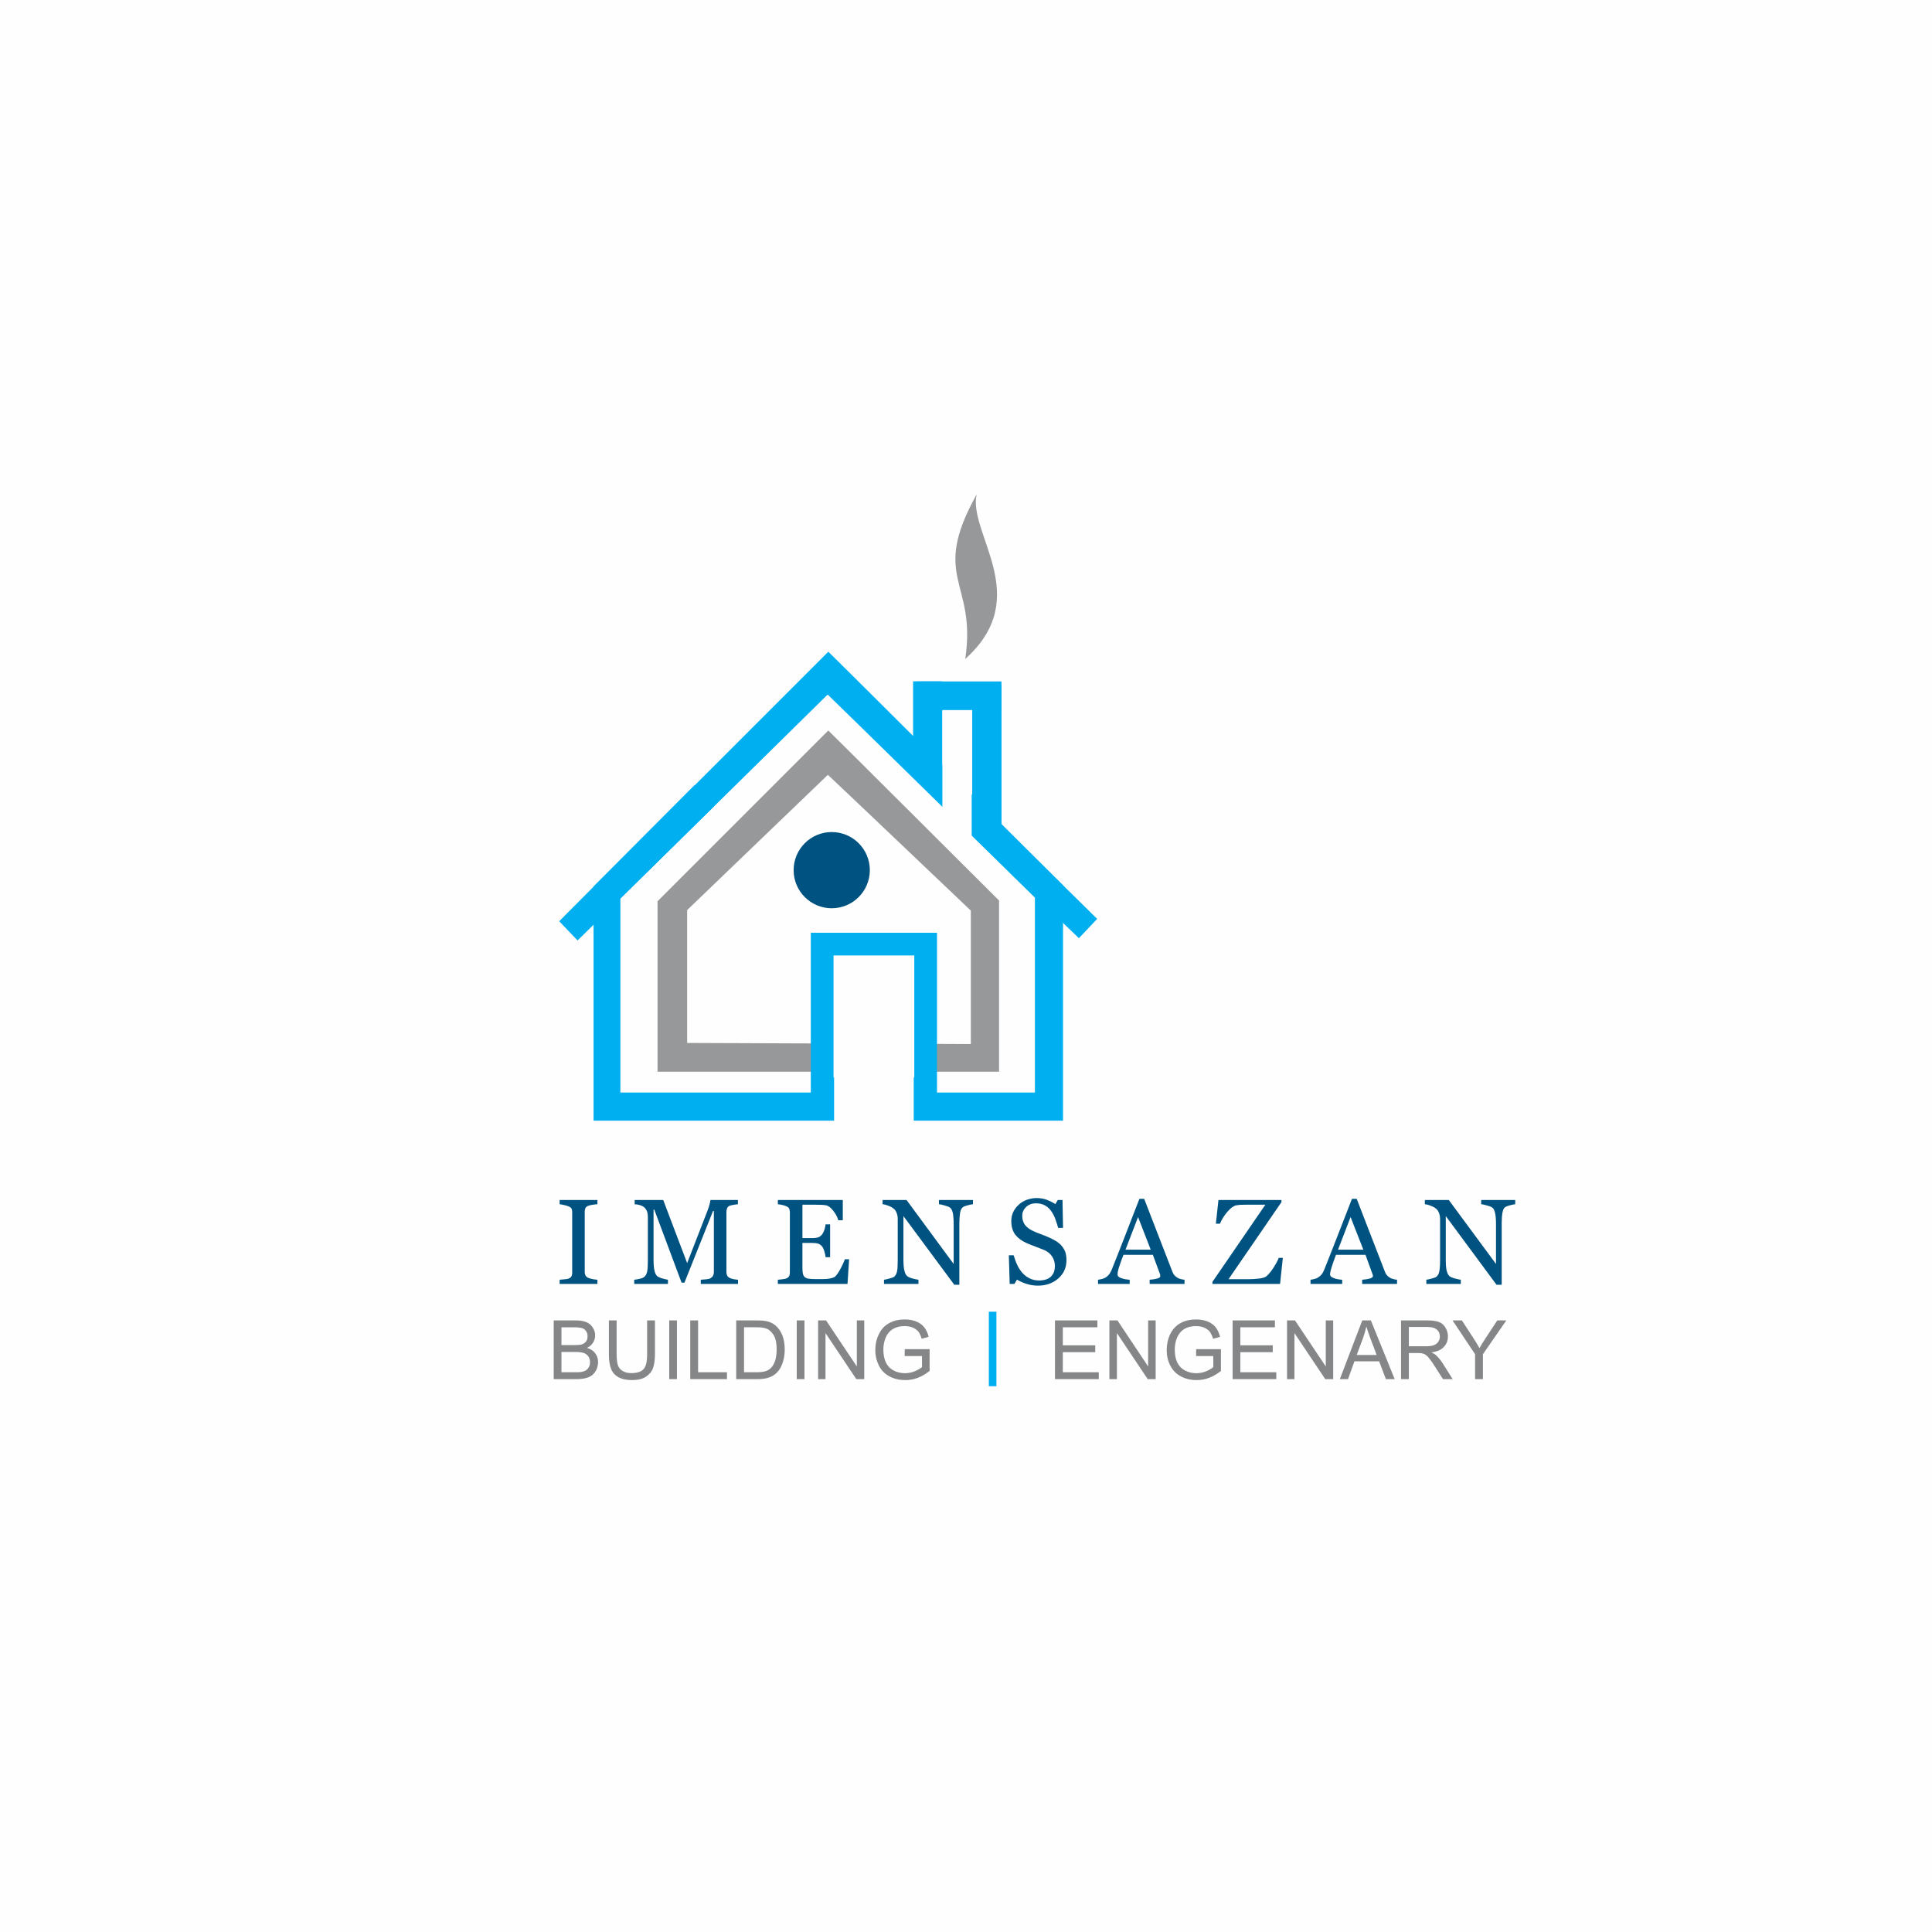 <?xml version="1.0" encoding="UTF-8"?>
<!DOCTYPE svg PUBLIC "-//W3C//DTD SVG 1.1//EN" "http://www.w3.org/Graphics/SVG/1.1/DTD/svg11.dtd">
<!-- Creator: CorelDRAW X7 -->
<svg xmlns="http://www.w3.org/2000/svg" xml:space="preserve" width="180mm" height="180mm" version="1.1" style="shape-rendering:geometricPrecision; text-rendering:geometricPrecision; image-rendering:optimizeQuality; fill-rule:evenodd; clip-rule:evenodd"
viewBox="0 0 18000 18000"
 xmlns:xlink="http://www.w3.org/1999/xlink">
 <defs>
  <style type="text/css">
   <![CDATA[
    .str1 {stroke:#00AFEF;stroke-width:70.55}
    .str0 {stroke:#00AFEF;stroke-width:211.66}
    .fil6 {fill:none}
    .fil0 {fill:#FEFEFE}
    .fil1 {fill:#96989A}
    .fil2 {fill:#00AFEF}
    .fil3 {fill:#005380}
    .fil4 {fill:#848688;fill-rule:nonzero}
    .fil5 {fill:#005380;fill-rule:nonzero}
   ]]>
  </style>
 </defs>
 <g id="Layer_x0020_1">
  <rect class="fil0" width="18000" height="18000"/>
  <g id="_2431221554496">
   <path class="fil1" d="M7717 6806l-1591 1591 0 1588 3182 0 0 -1595c0,0 -1588,-1584 -1591,-1584zm-4 413l-1311 1260 0 1238 2643 10 0 -1243c0,0 -1329,-1265 -1332,-1265z"/>
   <rect class="fil0" x="8780" y="6621" width="273" height="1178"/>
   <path class="fil2" d="M7717 6072l-2187 2187 0 2182 4374 0 0 -2192c0,0 -2182,-2177 -2187,-2177zm-6 399l-1931 1901 0 1807 3862 0 0 -1816c0,0 -1927,-1892 -1931,-1892z"/>
   <rect class="fil2" x="8507" y="6348" width="273" height="829"/>
   <rect class="fil2" x="9058" y="6381" width="273" height="1353"/>
   <rect class="fil2" transform="matrix(9.95918E-015 -0.544 0.341 1.30639E-014 8534.42 6615.39)" width="490" height="2334"/>
   <rect class="fil0" x="8780" y="6621" width="273" height="1178"/>
   <polygon class="fil2" points="6471,7315 5210,8583 5381,8762 6652,7513 "/>
   <polygon class="fil2" points="9220,7540 9328,7680 10222,8561 10052,8741 9090,7817 "/>
   <rect class="fil0 str0" x="7660" y="8796" width="964" height="1348"/>
   <rect class="fil0" x="7771" y="9857" width="742" height="696"/>
   <circle class="fil3" cx="7749" cy="8107" r="355"/>
   <path class="fil4" d="M5159 12849l0 -547 205 0c42,0 75,6 101,17 25,11 44,28 59,51 14,23 21,47 21,72 0,23 -6,45 -19,66 -12,21 -31,37 -57,50 33,10 59,26 76,50 18,23 27,50 27,82 0,26 -6,50 -16,72 -11,22 -25,39 -40,51 -16,12 -36,21 -60,27 -24,6 -54,9 -89,9l-208 0zm72 -317l119 0c32,0 55,-2 69,-6 18,-6 32,-15 41,-28 10,-12 14,-28 14,-48 0,-18 -4,-34 -13,-47 -9,-14 -21,-24 -37,-29 -16,-5 -44,-8 -83,-8l-110 0 0 166zm0 253l137 0c23,0 39,-1 49,-3 17,-3 31,-8 42,-15 11,-7 20,-17 27,-30 8,-14 11,-29 11,-47 0,-20 -5,-38 -16,-53 -10,-15 -25,-26 -43,-32 -19,-6 -45,-9 -80,-9l-127 0 0 189z"/>
   <path id="1" class="fil4" d="M6029 12302l73 0 0 316c0,55 -7,99 -19,131 -12,32 -35,58 -67,79 -32,20 -75,30 -128,30 -51,0 -92,-9 -125,-26 -32,-18 -56,-44 -69,-77 -14,-34 -21,-79 -21,-137l0 -316 72 0 0 316c0,47 5,82 13,105 9,22 24,40 46,52 21,12 47,18 78,18 53,0 91,-12 113,-36 23,-24 34,-71 34,-139l0 -316z"/>
   <polygon id="2" class="fil4" points="6235,12849 6235,12302 6307,12302 6307,12849 "/>
   <polygon id="3" class="fil4" points="6431,12849 6431,12302 6504,12302 6504,12785 6773,12785 6773,12849 "/>
   <path id="4" class="fil4" d="M6859 12849l0 -547 188 0c43,0 75,3 98,8 31,7 58,20 80,39 29,25 50,56 65,94 14,38 21,81 21,130 0,41 -5,78 -15,110 -9,32 -22,59 -37,80 -15,21 -32,37 -50,49 -18,12 -39,21 -65,28 -25,6 -55,9 -88,9l-197 0zm73 -64l116 0c36,0 64,-4 85,-10 20,-7 37,-17 49,-29 17,-17 30,-40 40,-69 9,-29 14,-64 14,-106 0,-57 -9,-101 -28,-132 -19,-30 -41,-51 -68,-61 -20,-8 -51,-12 -94,-12l-114 0 0 419z"/>
   <polygon id="5" class="fil4" points="7423,12849 7423,12302 7495,12302 7495,12849 "/>
   <polygon id="6" class="fil4" points="7622,12849 7622,12302 7696,12302 7983,12731 7983,12302 8052,12302 8052,12849 7978,12849 7691,12420 7691,12849 "/>
   <path id="7" class="fil4" d="M8429 12634l0 -64 232 0 0 203c-36,28 -72,49 -110,64 -38,14 -77,21 -116,21 -54,0 -103,-11 -147,-34 -44,-23 -77,-57 -99,-100 -22,-44 -34,-92 -34,-146 0,-53 11,-103 34,-149 22,-46 54,-80 96,-102 41,-23 89,-34 144,-34 39,0 75,6 107,19 32,13 57,31 75,54 18,23 32,53 41,89l-65 18c-8,-28 -18,-49 -30,-66 -13,-15 -30,-28 -52,-38 -23,-9 -48,-14 -76,-14 -33,0 -61,5 -85,15 -24,10 -44,23 -59,40 -14,16 -26,34 -34,54 -14,34 -21,71 -21,110 0,49 9,90 25,123 17,33 41,57 73,73 32,16 66,24 102,24 32,0 62,-6 92,-18 30,-13 52,-25 68,-39l0 -103 -161 0z"/>
   <polygon id="8" class="fil4" points="9829,12849 9829,12302 10224,12302 10224,12366 9902,12366 9902,12534 10204,12534 10204,12598 9902,12598 9902,12785 10237,12785 10237,12849 "/>
   <polygon id="9" class="fil4" points="10336,12849 10336,12302 10411,12302 10697,12731 10697,12302 10767,12302 10767,12849 10693,12849 10406,12420 10406,12849 "/>
   <path id="10" class="fil4" d="M11144 12634l0 -64 231 0 0 203c-35,28 -72,49 -110,64 -37,14 -76,21 -116,21 -54,0 -102,-11 -146,-34 -44,-23 -77,-57 -99,-100 -23,-44 -34,-92 -34,-146 0,-53 11,-103 33,-149 23,-46 55,-80 96,-102 42,-23 90,-34 145,-34 39,0 75,6 107,19 32,13 57,31 75,54 18,23 32,53 41,89l-65 18c-8,-28 -19,-49 -31,-66 -12,-15 -29,-28 -52,-38 -22,-9 -47,-14 -75,-14 -33,0 -61,5 -86,15 -24,10 -43,23 -58,40 -15,16 -26,34 -34,54 -14,34 -21,71 -21,110 0,49 8,90 25,123 17,33 41,57 73,73 32,16 66,24 102,24 31,0 62,-6 92,-18 29,-13 52,-25 67,-39l0 -103 -160 0z"/>
   <polygon id="11" class="fil4" points="11484,12849 11484,12302 11878,12302 11878,12366 11556,12366 11556,12534 11858,12534 11858,12598 11556,12598 11556,12785 11891,12785 11891,12849 "/>
   <polygon id="12" class="fil4" points="11991,12849 11991,12302 12065,12302 12352,12731 12352,12302 12421,12302 12421,12849 12347,12849 12060,12420 12060,12849 "/>
   <path id="13" class="fil4" d="M12483 12849l209 -547 80 0 222 547 -82 0 -63 -166 -230 0 -60 166 -76 0zm157 -225l186 0 -57 -151c-17,-46 -30,-84 -39,-114 -8,35 -18,70 -30,105l-60 160z"/>
   <path id="14" class="fil4" d="M13053 12849l0 -547 243 0c48,0 85,5 111,15 25,10 45,27 60,52 15,25 23,52 23,82 0,39 -13,72 -38,98 -25,27 -63,44 -116,51 19,9 34,18 44,27 21,20 41,44 60,73l94 149 -90 0 -73 -114c-21,-33 -38,-58 -52,-75 -13,-18 -26,-30 -36,-37 -11,-7 -22,-12 -33,-14 -8,-2 -22,-3 -41,-3l-83 0 0 243 -73 0zm73 -306l155 0c33,0 59,-3 77,-10 19,-7 33,-18 43,-33 9,-15 14,-31 14,-49 0,-25 -9,-47 -28,-63 -19,-17 -48,-25 -88,-25l-173 0 0 180z"/>
   <path id="15" class="fil4" d="M13743 12849l0 -232 -210 -315 87 0 108 166c20,30 38,61 56,92 16,-29 36,-61 60,-97l106 -161 84 0 -218 315 0 232 -73 0z"/>
   <path class="fil5" d="M5566 11962l-352 0 0 -39c9,-1 24,-2 43,-4 18,-1 31,-3 39,-6 12,-5 21,-11 27,-20 5,-8 8,-20 8,-34l0 -566c0,-13 -2,-24 -6,-32 -4,-9 -14,-16 -29,-22 -11,-4 -25,-9 -41,-12 -17,-4 -31,-7 -41,-7l0 -40 352 0 0 40c-12,0 -25,1 -41,4 -16,2 -30,5 -41,9 -14,4 -24,12 -29,21 -4,10 -7,21 -7,33l0 566c0,12 3,23 8,32 6,9 15,17 28,22 7,3 20,7 37,10 18,4 33,5 45,6l0 39z"/>
   <path id="1" class="fil5" d="M6876 11962l-347 0 0 -39c13,-1 29,-2 49,-4 19,-2 33,-5 40,-9 11,-7 20,-15 25,-24 5,-10 8,-21 8,-34l0 -569 -8 0 -266 667 -27 0 -254 -680 -7 0 0 466c0,45 3,80 9,103 5,24 14,41 26,51 8,7 25,15 50,22 25,7 42,10 49,11l0 39 -314 0 0 -39c16,-2 33,-4 51,-9 19,-3 33,-10 43,-18 12,-10 21,-26 26,-47 5,-21 7,-57 7,-107l0 -399c0,-24 -3,-43 -8,-57 -6,-15 -14,-27 -24,-36 -11,-10 -25,-17 -42,-22 -16,-5 -33,-8 -49,-8l0 -40 266 0 223 588 191 -492c7,-18 13,-37 18,-56 5,-20 8,-33 8,-40l256 0 0 40c-11,0 -24,2 -40,5 -16,3 -27,5 -35,8 -12,4 -21,12 -25,22 -4,10 -7,22 -7,34l0 563c0,13 3,23 7,32 4,9 13,17 25,23 7,4 19,7 36,11 16,3 30,4 40,5l0 39z"/>
   <path id="2" class="fil5" d="M7911 11732l-15 230 -649 0 0 -39c11,-1 26,-2 45,-5 18,-2 30,-5 35,-7 12,-6 21,-13 25,-22 5,-9 7,-20 7,-33l0 -562c0,-12 -2,-23 -6,-32 -4,-10 -13,-17 -26,-23 -10,-5 -23,-9 -40,-13 -16,-3 -30,-6 -40,-6l0 -40 605 0 0 189 -42 0c-7,-28 -23,-58 -47,-89 -24,-31 -48,-48 -70,-51 -11,-2 -25,-3 -40,-4 -16,0 -34,-1 -54,-1l-123 0 0 311 88 0c28,0 49,-3 62,-8 13,-6 24,-15 34,-27 8,-11 15,-25 21,-43 5,-17 9,-34 11,-50l42 0 0 306 -42 0c-2,-18 -6,-36 -12,-56 -6,-20 -13,-34 -20,-43 -11,-14 -24,-23 -39,-28 -14,-4 -33,-6 -57,-6l-88 0 0 234c0,24 2,42 5,56 4,13 10,24 20,31 9,7 22,11 39,13 16,2 40,3 70,3 12,0 28,0 48,0 20,0 36,-1 50,-2 14,-2 28,-4 43,-8 15,-4 26,-9 32,-16 17,-17 34,-44 53,-80 18,-36 30,-62 35,-79l40 0z"/>
   <path id="3" class="fil5" d="M9065 11220c-11,0 -26,3 -47,9 -22,5 -37,11 -46,17 -13,9 -22,26 -27,53 -4,26 -7,59 -7,99l0 572 -47 0 -474 -640 0 403c0,46 3,80 9,104 5,25 14,42 26,52 8,8 26,16 52,23 27,7 44,10 53,11l0 39 -321 0 0 -39c10,-1 27,-5 50,-11 24,-6 39,-12 45,-17 12,-11 21,-26 26,-47 5,-22 7,-57 7,-109l0 -384c0,-17 -3,-34 -9,-51 -6,-17 -14,-30 -24,-39 -13,-12 -31,-23 -53,-31 -23,-9 -41,-14 -55,-14l0 -40 223 0 439 596 0 -371c0,-46 -3,-81 -8,-105 -6,-25 -15,-41 -26,-49 -10,-7 -27,-14 -50,-20 -23,-7 -41,-11 -53,-11l0 -40 317 0 0 40z"/>
   <path id="4" class="fil5" d="M9888 11603c16,19 29,39 37,61 7,21 11,47 11,76 0,69 -25,126 -76,171 -51,45 -115,67 -190,67 -35,0 -70,-5 -105,-16 -35,-11 -65,-25 -90,-40l-24 40 -44 0 -8 -267 45 0c10,33 20,63 33,89 12,27 28,51 48,75 19,21 42,39 67,51 26,13 55,20 89,20 25,0 48,-4 66,-10 19,-7 35,-16 46,-28 12,-12 21,-27 27,-43 5,-16 8,-35 8,-56 0,-31 -9,-61 -26,-87 -18,-27 -44,-48 -79,-62 -24,-9 -51,-20 -82,-32 -31,-11 -57,-22 -80,-32 -44,-20 -78,-46 -103,-78 -24,-33 -36,-75 -36,-126 0,-30 6,-58 18,-84 12,-25 29,-48 52,-69 21,-19 46,-34 75,-45 29,-10 59,-16 91,-16 36,0 68,6 97,17 28,11 54,24 78,39l22 -38 44 0 5 260 -45 0c-9,-30 -18,-58 -28,-86 -10,-27 -23,-51 -39,-73 -16,-22 -35,-39 -58,-51 -23,-13 -50,-19 -84,-19 -34,0 -64,11 -89,33 -24,23 -37,50 -37,82 0,34 8,62 24,84 16,22 39,40 69,55 27,13 53,24 79,33 26,9 51,20 75,30 22,10 44,21 64,33 20,12 38,26 53,42z"/>
   <path id="5" class="fil5" d="M11036 11962l-325 0 0 -39c29,-2 52,-6 71,-11 19,-6 28,-13 28,-21 0,-3 0,-7 -1,-12 0,-5 -1,-9 -3,-12l-65 -176 -274 0c-10,26 -19,49 -25,68 -7,19 -12,36 -18,52 -4,16 -8,29 -10,39 -1,10 -2,18 -2,24 0,15 11,26 34,34 24,9 50,13 79,15l0 39 -295 0 0 -39c10,-1 21,-3 36,-7 14,-3 26,-8 35,-14 15,-10 26,-20 34,-31 8,-11 16,-26 24,-45 39,-98 83,-208 130,-330 47,-123 90,-232 127,-327l44 0 261 674c5,15 11,26 18,35 7,9 17,17 30,26 8,5 19,10 33,13 13,4 25,5 34,6l0 39zm-315 -319l-118 -304 -117 304 235 0z"/>
   <path id="6" class="fil5" d="M11952 11719l-26 243 -630 0 0 -19 493 -719 -180 0c-21,0 -39,1 -53,1 -14,1 -27,3 -39,5 -24,5 -51,24 -82,60 -30,35 -53,72 -69,111l-38 0 24 -221 587 0 0 20 -493 718 186 0c31,0 64,-2 100,-6 35,-5 58,-12 69,-23 24,-22 46,-50 67,-83 21,-33 36,-62 46,-87l38 0z"/>
   <path id="7" class="fil5" d="M13016 11962l-325 0 0 -39c29,-2 52,-6 71,-11 19,-6 29,-13 29,-21 0,-3 -1,-7 -1,-12 -1,-5 -2,-9 -4,-12l-64 -176 -275 0c-10,26 -18,49 -25,68 -6,19 -12,36 -17,52 -5,16 -8,29 -10,39 -2,10 -3,18 -3,24 0,15 12,26 35,34 23,9 49,13 78,15l0 39 -295 0 0 -39c10,-1 22,-3 36,-7 14,-3 26,-8 35,-14 15,-10 26,-20 34,-31 9,-11 16,-26 24,-45 39,-98 83,-208 130,-330 48,-123 90,-232 127,-327l44 0 261 674c5,15 11,26 18,35 7,9 17,17 30,26 8,5 19,10 33,13 13,4 25,5 34,6l0 39zm-314 -319l-119 -304 -117 304 236 0z"/>
   <path id="8" class="fil5" d="M14117 11220c-10,0 -26,3 -47,9 -21,5 -36,11 -46,17 -13,9 -22,26 -26,53 -5,26 -7,59 -7,99l0 572 -48 0 -473 -640 0 403c0,46 2,80 8,104 6,25 15,42 26,52 9,8 27,16 53,23 27,7 44,10 53,11l0 39 -321 0 0 -39c10,-1 27,-5 50,-11 24,-6 38,-12 44,-17 13,-11 22,-26 26,-47 5,-22 8,-57 8,-109l0 -384c0,-17 -3,-34 -9,-51 -6,-17 -14,-30 -24,-39 -13,-12 -31,-23 -54,-31 -22,-9 -41,-14 -55,-14l0 -40 223 0 440 596 0 -371c0,-46 -3,-81 -9,-105 -6,-25 -14,-41 -25,-49 -10,-7 -27,-14 -51,-20 -23,-7 -41,-11 -53,-11l0 -40 317 0 0 40z"/>
   <line class="fil6 str1" x1="9248" y1="12221" x2="9248" y2= "12915" />
   <path class="fil1" d="M8993 6139c643,-575 26,-1166 106,-1532 -437,782 3,807 -106,1532z"/>
  </g>
 </g>
</svg>
